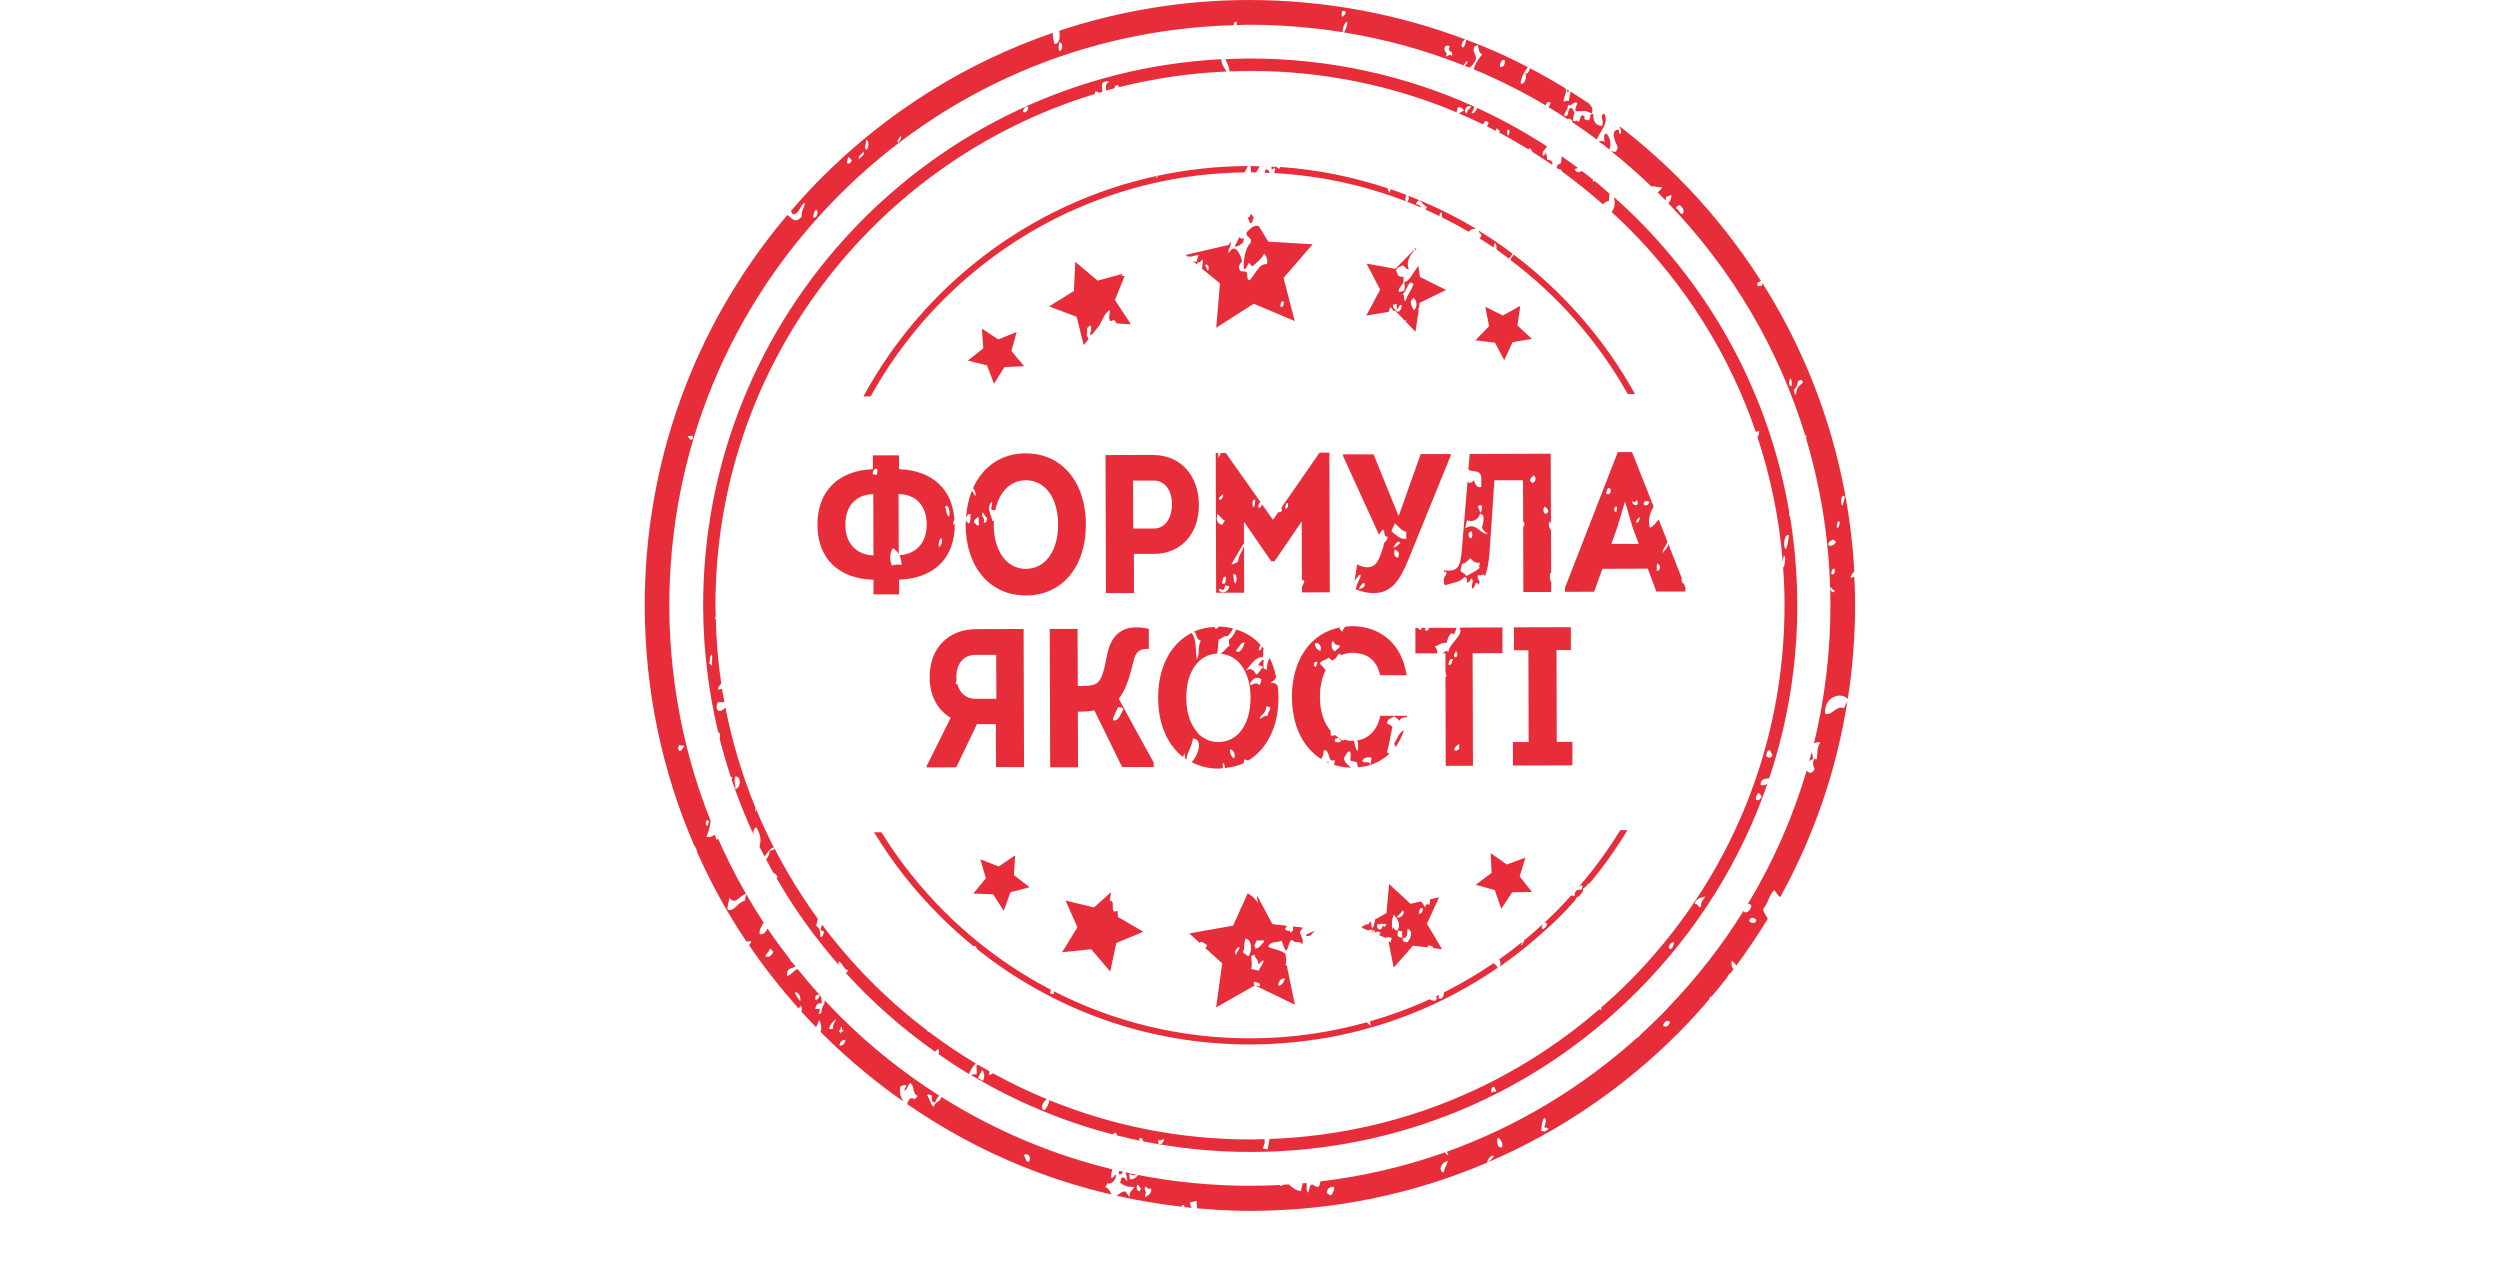 <svg width="190" height="96" viewBox="0 0 190 96" fill="none" xmlns="http://www.w3.org/2000/svg">
<rect width="190" height="96" fill="white"/>
<g clip-path="url(#clip0_2291_3059)">
<path d="M111.608 35.708C112.023 35.903 112.425 35.715 112.555 36.143C112.601 36.292 112.575 36.636 112.575 37.007C112.276 37.123 112.094 36.786 112.01 36.5C111.835 36.727 111.66 36.734 111.53 36.623L111.088 41.914C110.984 43.069 110.796 43.478 109.758 43.342V43.491C109.803 43.459 109.855 43.439 109.913 43.446C109.972 43.738 109.823 43.731 109.738 43.946V44.322C109.751 44.38 109.784 44.432 109.829 44.478C110.322 44.283 110.926 44.309 111.303 43.848C111.465 43.887 111.53 44.03 111.484 44.257C111.673 44.342 111.718 44.069 111.822 43.959C112.094 44.153 111.718 44.549 111.919 44.737C112.114 44.64 112.14 43.991 112.38 44.452C112.581 43.998 112.172 44.114 112.348 43.686C112.555 43.809 112.62 43.608 112.815 43.692C112.828 43.738 112.834 43.783 112.841 43.835C113.029 43.368 113.146 42.771 113.204 41.979L113.574 36.5H115.749L115.762 39.661C115.781 39.661 115.807 39.661 115.827 39.687C115.892 39.85 115.84 39.966 115.762 40.064L115.775 44.991H117.891V44.257C117.794 44.082 117.748 43.861 117.82 43.537C117.839 43.537 117.865 43.55 117.885 43.556L117.872 40.265C117.709 40.116 117.657 39.798 117.781 39.629C117.82 39.674 117.839 39.733 117.872 39.785L117.852 34.481L111.698 34.501L111.595 35.708H111.608ZM117.352 38.499C117.521 38.551 117.631 38.675 117.677 38.85C117.534 39.246 117.164 38.999 117.352 38.499ZM116.515 36.137C116.833 36.189 116.71 36.766 116.398 36.682C116.418 36.591 116.333 36.591 116.288 36.565C116.288 36.26 116.45 36.305 116.515 36.143V36.137ZM112.464 43.141C112.172 43.452 111.789 43.556 111.452 43.777C111.348 43.608 111.147 43.517 110.991 43.394L111.108 42.849C111.38 42.842 111.549 42.602 111.737 42.42C111.978 42.647 112.081 42.816 112.471 42.764C112.445 42.913 112.367 43.108 112.458 43.141H112.464ZM111.621 40.492C111.685 40.466 111.757 40.44 111.789 40.343C111.913 40.44 111.958 40.765 111.802 40.914C111.64 40.869 111.588 40.726 111.621 40.499V40.492ZM112.64 40.142C112.75 40.324 112.919 40.466 113.075 40.609C112.4 40.531 112.192 39.655 111.361 40.148L111.497 39.519C111.828 39.739 112.393 39.499 112.464 39.064C112.919 39.051 112.731 39.642 112.633 40.142H112.64ZM112.549 38.98C112.413 38.889 112.445 38.642 112.309 38.545C112.361 38.396 112.471 38.363 112.607 38.422C112.659 38.545 112.607 38.759 112.549 38.973V38.98ZM115.061 47.678L119.384 47.665V49.405H118.294L118.313 56.383H119.501V58.168L114.983 58.181V56.396H116.177L116.158 49.418H115.061V47.684V47.678ZM101.832 56.097C101.832 56.097 101.832 56.117 101.825 56.123C101.851 56.162 101.884 56.194 101.923 56.221C101.786 56.253 101.799 56.149 101.78 56.078C101.799 56.084 101.819 56.091 101.838 56.097H101.832ZM99.943 34.903C99.943 34.903 99.93 34.936 99.917 34.955C99.917 34.955 99.91 34.955 99.904 34.955L97.359 38.623C97.359 38.623 97.411 38.642 97.437 38.694C97.418 38.934 97.294 38.947 97.152 38.921L96.743 39.506L95.899 38.311C95.899 38.486 95.788 38.662 95.613 38.545C95.639 38.35 95.685 38.188 95.808 38.175L93.16 34.429H92.79C92.738 34.566 92.647 34.592 92.634 34.819C92.601 34.761 92.569 34.572 92.588 34.429H92.394L92.426 45.049H94.555L94.536 39.642L96.613 42.654H96.866L98.93 39.629L98.943 44.056C99.008 44.075 99.073 44.108 99.138 44.166C99.086 44.322 99.028 44.471 98.95 44.588V45.023L101.066 45.017L101.033 34.397H100.287L99.943 34.897V34.903ZM93.179 43.842C93.134 44.166 93.198 44.465 92.868 44.348C92.926 44.062 92.958 43.738 93.179 43.842ZM92.926 37.532C93.049 37.662 92.822 38.103 92.634 37.948C92.666 37.662 92.855 37.746 92.926 37.532ZM92.523 39.058C92.744 39.2 92.816 39.467 93.088 39.557C93.036 39.681 92.945 39.765 92.887 39.895C92.562 39.811 92.374 39.59 92.53 39.058H92.523ZM92.621 44.861C92.77 44.517 92.978 45.218 93.108 44.484L93.426 44.556C93.361 45.036 92.829 45.153 92.621 44.861ZM93.874 44.367C93.724 44.186 93.776 43.822 93.711 43.576C93.75 43.647 93.854 43.751 93.9 43.621C93.997 43.835 94.036 44.095 93.874 44.367ZM94.094 42.706C93.925 42.745 93.789 42.901 93.588 42.888C93.906 42.368 94.205 41.784 94.536 41.284C94.62 41.758 94.127 42.057 94.094 42.706ZM95.308 38.564C95.159 38.558 95.113 37.928 95.373 37.974C95.431 38.097 95.354 38.344 95.308 38.564ZM97.665 38.636C97.723 38.486 97.69 38.136 97.872 38.253C97.937 38.402 97.866 38.733 97.665 38.636ZM99.917 70.754L99.56 71.124C99.475 71.085 99.287 71.248 99.261 71.033C99.482 70.942 99.69 70.819 99.917 70.754ZM100.93 57.824C100.936 57.889 100.956 57.941 100.975 57.986C100.936 57.967 100.897 57.954 100.865 57.934C100.891 57.902 100.91 57.863 100.93 57.824ZM75.471 67.963L73.972 67.911L74.926 66.749L74.51 65.308L75.906 65.853L77.146 65.01L77.061 66.509L78.249 67.431L76.795 67.814L76.282 69.222L75.471 67.957V67.963ZM122.312 11.36C122.188 11.262 122.058 11.165 121.935 11.068C121.935 11.048 121.942 11.042 121.942 11.022C121.916 11.009 121.89 11.009 121.87 11.022C121.747 10.925 121.624 10.827 121.5 10.736C121.656 10.736 121.864 10.639 121.948 10.853C121.721 9.386 122.669 10.561 122.312 11.366V11.36ZM95.055 12.619C95.282 12.619 95.503 12.638 95.73 12.645C95.633 12.794 95.555 12.982 95.451 13.106C95.328 13.106 95.204 13.093 95.081 13.093C95.061 12.95 95.068 12.775 95.055 12.619ZM96.197 12.658C96.197 12.658 96.236 12.658 96.249 12.658C96.236 12.658 96.223 12.671 96.21 12.671C96.21 12.664 96.197 12.664 96.197 12.658ZM66.383 45.172H68.331V44.056C70.999 43.959 72.569 42.407 72.563 39.856C72.563 39.843 72.563 39.83 72.563 39.811C72.531 39.83 72.492 39.856 72.466 39.901C72.414 39.765 72.459 39.616 72.537 39.506C72.388 37.175 70.849 35.747 68.324 35.656V34.605H66.338V35.656C63.689 35.767 62.119 37.337 62.125 39.889C62.132 42.44 63.715 43.978 66.383 44.062V45.172ZM72.128 39.265C71.875 39.161 71.966 38.727 71.823 38.532C72.005 38.207 72.271 38.837 72.128 39.265ZM71.57 40.94C71.648 41.128 71.524 41.544 71.368 41.563C71.284 41.524 71.382 40.778 71.57 40.94ZM67.857 41.667C68.052 41.778 68.194 41.927 68.305 42.108L68.292 37.545C69.629 37.571 70.427 38.441 70.427 39.863C70.427 41.239 69.661 42.102 68.357 42.199C68.454 42.401 68.512 42.647 68.519 42.946C68.11 42.861 68.123 42.913 67.772 42.978C67.662 42.66 67.552 42.141 67.85 41.667H67.857ZM66.669 35.63C66.695 35.754 66.701 35.897 66.63 36.098L66.318 36.033C66.344 35.682 66.481 35.604 66.669 35.637V35.63ZM64.248 39.882C64.248 38.454 65.033 37.584 66.37 37.552L66.383 42.219C65.046 42.148 64.248 41.278 64.248 39.889V39.882ZM112.614 17.669C113.419 18.169 114.198 18.708 114.951 19.279C114.866 19.441 114.775 19.584 114.652 19.642C114.548 19.565 114.444 19.487 114.34 19.409C114.327 19.383 114.301 19.376 114.275 19.363C114.094 19.233 113.918 19.091 113.737 18.961C113.743 18.747 113.737 18.597 113.607 18.448C113.574 18.571 113.535 18.695 113.503 18.805C113.165 18.571 112.815 18.357 112.471 18.137C112.516 18.046 112.555 17.948 112.594 17.851C112.529 17.747 112.387 17.708 112.4 17.526C112.438 17.552 112.471 17.572 112.51 17.598C112.523 17.643 112.549 17.676 112.62 17.669H112.614ZM87.603 34.572L84.02 34.585L84.052 45.075H86.181L86.175 42.096H87.72C89.732 42.083 91.121 40.596 91.115 38.376C91.108 36.098 89.68 34.566 87.61 34.579L87.603 34.572ZM87.713 40.168H86.123L86.11 36.526H87.7C88.492 36.52 89.07 37.234 89.07 38.318C89.07 39.428 88.505 40.168 87.713 40.168ZM96.652 12.671C96.775 12.671 96.898 12.671 97.022 12.684C97.067 12.755 97.152 12.801 97.275 12.807L97.301 12.69C100.131 12.885 102.857 13.45 105.454 14.307C105.467 14.463 105.558 14.547 105.623 14.657L105.681 14.378C106.09 14.514 106.493 14.664 106.895 14.819C106.791 14.995 106.733 15.339 106.96 15.319C107.083 15.209 107.09 15.014 107.038 14.878C108.823 15.572 110.537 16.397 112.159 17.377C111.978 17.429 111.75 17.396 111.64 17.624C110.971 17.234 110.29 16.864 109.595 16.52C109.615 16.384 109.537 16.338 109.595 16.17C109.491 16.092 109.407 16.261 109.388 16.423C109.044 16.254 108.693 16.085 108.336 15.93C108.368 15.839 108.433 15.839 108.446 15.709C108.141 15.702 107.856 14.787 107.609 15.527C107.836 15.514 107.901 15.637 107.992 15.754C107.992 15.754 107.992 15.761 107.992 15.767C104.532 14.274 100.761 13.365 96.808 13.151C96.898 13.021 96.957 12.872 96.873 12.716C96.827 12.82 96.756 12.885 96.645 12.859C96.613 12.781 96.626 12.729 96.645 12.677L96.652 12.671ZM87.895 13.378C87.902 13.463 87.902 13.547 87.915 13.625C87.928 13.541 87.954 13.45 87.973 13.359C90.193 12.885 92.491 12.625 94.841 12.619C94.75 12.768 94.672 12.944 94.588 13.099C89.843 13.158 85.344 14.229 81.281 16.098C81.255 16.098 81.235 16.079 81.203 16.079C81.196 16.105 81.203 16.118 81.19 16.137C74.822 19.091 69.551 24.011 66.169 30.126H65.624C70.187 21.713 78.269 15.469 87.882 13.378H87.895ZM115.541 23.252L115.327 24.738L116.431 25.757L114.951 26.01L114.321 27.373L113.62 26.043L112.127 25.867L113.172 24.79L112.88 23.317L114.224 23.979L115.535 23.245L115.541 23.252ZM79.729 23.291L81.618 22.116L81.722 19.896L83.423 21.33L85.292 20.817C85.292 20.85 85.292 20.876 85.227 20.941C85.305 20.96 85.39 20.973 85.468 20.986L84.734 22.797L85.954 24.654L84.857 24.576C84.773 24.362 84.624 24.238 84.416 24.427C84.182 24.264 84.377 23.745 84.358 23.557C84.001 23.725 83.806 24.238 83.579 24.693L83.02 25.394C82.975 25.413 82.936 25.446 82.884 25.459C82.858 25.426 82.845 25.381 82.838 25.335C82.845 25.335 82.845 25.335 82.858 25.335C82.916 25.121 82.962 24.9 82.91 24.77C82.748 24.673 82.741 24.933 82.618 24.907C82.598 25.03 82.605 25.114 82.637 25.18C82.527 25.511 82.657 25.608 82.735 25.764L82.358 26.231L81.826 24.076L79.749 23.291H79.729ZM94.821 16.631C94.86 16.449 95.022 16.553 95.029 16.293C95.081 16.293 95.113 16.312 95.152 16.325L95.282 16.54C95.211 16.676 95.178 16.89 95.087 16.975C94.899 16.949 94.997 16.669 94.821 16.631ZM94.555 18.188C94.497 18.26 94.445 18.338 94.516 18.37C94.347 18.571 93.971 18.831 93.848 18.701C93.958 18.474 94.088 18.266 94.192 18.02C94.322 18.221 94.393 18.02 94.555 18.195V18.188ZM98.19 53.001C98.197 55.169 99.041 56.824 100.41 57.688C100.514 57.538 100.592 57.33 100.618 57.006C101.17 57.006 100.839 58.051 101.462 57.752L101.384 58.129C101.793 58.252 102.221 58.337 102.682 58.343C102.442 58.148 102.208 57.96 102.124 57.623C102.247 57.467 102.338 57.207 102.487 57.103C102.786 57.123 102.585 57.584 102.643 57.817L103.124 57.921C103.15 58.051 103.176 58.194 103.214 58.317C103.52 58.291 103.825 58.239 104.117 58.148C104.078 57.713 103.786 58.109 103.52 57.837C103.662 57.564 103.916 57.525 104.201 57.558C104.26 57.681 104.182 57.928 104.136 58.142C104.668 57.973 105.168 57.681 105.597 57.279C105.545 57.266 105.499 57.233 105.408 57.168C105.616 56.461 105.636 56.084 105.817 55.273C105.753 55.117 105.571 55.065 105.415 54.994C105.46 54.513 105.772 54.65 105.941 54.435C106.084 54.546 106.278 54.611 106.33 54.805C106.441 54.546 106.674 54.526 106.921 54.487C106.921 54.455 106.934 54.435 106.94 54.403H104.902C104.668 55.526 104 56.136 103.15 56.272C103.221 56.513 103.247 56.779 103.182 57.077C103.026 56.993 102.994 56.623 102.903 56.292C102.857 56.292 102.812 56.305 102.76 56.305C102.539 56.305 102.332 56.266 102.13 56.208C102.13 56.233 102.13 56.246 102.117 56.279C102.033 56.279 101.968 56.259 101.923 56.233C101.864 56.493 101.644 56.415 101.455 56.376C101.488 56.292 101.475 56.227 101.429 56.201C101.475 56.052 101.663 56.201 101.708 56.039C101.618 55.987 101.54 55.928 101.455 55.863C101.371 55.922 101.267 55.941 101.124 55.876C101.163 55.74 101.098 55.695 101.137 55.558C100.624 54.974 100.319 54.085 100.313 52.988C100.313 52.176 100.469 51.488 100.748 50.937C100.624 50.742 100.449 50.599 100.3 50.437C100.449 50.125 100.774 50.21 100.956 49.982C101.098 50.028 101.157 50.145 101.274 50.21C101.358 50.132 101.449 50.067 101.54 50.002C101.65 49.781 101.767 49.56 101.942 49.775C101.942 49.775 101.942 49.781 101.936 49.788C102.182 49.684 102.448 49.619 102.741 49.612C103.883 49.612 104.617 50.132 104.889 51.313H106.901C106.518 48.71 104.668 47.581 102.734 47.587C102.559 47.587 102.39 47.62 102.221 47.639C102.143 47.756 102.053 47.879 102.014 48.016C101.923 47.951 101.877 47.847 101.793 47.775C101.825 47.723 101.871 47.691 101.916 47.672C99.644 48.068 98.177 50.099 98.184 53.001H98.19ZM101.3 48.697C101.514 49.067 101.514 48.963 101.845 49.074C101.754 49.307 101.579 49.359 101.442 49.496C101.222 49.405 101.092 48.963 101.3 48.697ZM100.358 49.463C100.099 49.379 99.936 49.223 99.936 48.898C100.144 48.782 100.501 49.028 100.358 49.463ZM99.865 50.43C99.91 50.288 100.008 50.268 100.138 50.32C100.014 50.56 100.105 50.528 99.988 50.716C99.949 50.664 99.91 50.605 99.826 50.599C99.878 50.528 99.93 50.469 99.865 50.43ZM96.49 13.145C96.366 13.145 96.243 13.138 96.113 13.132C96.139 13.015 96.159 12.879 96.236 12.872C96.405 12.879 96.457 13.008 96.49 13.145ZM74.244 55.033H75.685L75.698 58.298H77.827L77.795 47.801L74.212 47.814C72.141 47.814 70.648 49.191 70.654 51.469C70.654 52.91 71.278 53.974 72.251 54.552L70.421 58.233V58.324L72.673 58.317L74.251 55.026L74.244 55.033ZM72.686 51.423C72.686 50.346 73.329 49.768 74.121 49.768H75.711L75.724 53.111H74.134C73.491 53.111 72.952 52.735 72.764 52.008C72.725 52.008 72.686 52.008 72.628 51.982C72.647 51.865 72.673 51.755 72.699 51.664C72.693 51.586 72.68 51.508 72.68 51.423H72.686ZM82.527 39.843C82.514 36.604 80.677 34.449 77.951 34.455C76.088 34.455 74.673 35.474 73.939 37.123C74.069 37.156 74.173 37.5 74.147 37.701C74.01 37.604 73.984 37.409 73.861 37.305C73.615 37.915 73.465 38.61 73.42 39.376C73.491 39.181 73.582 39.025 73.77 39.077C73.764 39.278 73.77 39.467 73.686 39.739C73.517 39.901 73.569 39.629 73.407 39.596C73.407 39.687 73.387 39.772 73.387 39.869C73.4 43.108 75.237 45.263 77.983 45.257C80.716 45.25 82.54 43.082 82.527 39.843ZM74.01 39.726C74.023 39.402 74.218 39.473 74.296 39.272C74.465 39.343 74.329 39.687 74.426 39.817C74.277 40.148 74.186 39.752 74.01 39.726ZM74.757 39.713C74.906 39.304 74.53 39.343 74.673 38.941C74.828 39.038 74.828 39.285 75.023 39.35C74.984 39.584 74.939 39.798 74.757 39.713ZM77.977 43.238C76.51 43.238 75.529 41.894 75.523 39.869C75.523 39.772 75.536 39.681 75.542 39.584C75.497 39.584 75.451 39.584 75.413 39.603C75.367 39.116 74.926 38.655 75.354 38.142C75.49 38.357 75.276 38.519 75.354 38.733L75.64 38.798C75.925 37.396 76.776 36.507 77.964 36.5C79.437 36.5 80.411 37.844 80.417 39.85C80.417 41.875 79.45 43.225 77.983 43.231L77.977 43.238ZM73.556 27.406L74.731 26.471L74.621 24.972L75.874 25.796L77.263 25.231L76.867 26.679L77.834 27.828L76.334 27.899L75.542 29.172L75.017 27.77L73.563 27.406H73.556ZM81.904 54.085C82.261 54.085 82.865 54.085 83.163 53.974L85.279 58.291H87.681V57.954C86.779 56.337 85.902 54.721 85.026 53.098C85.552 52.449 85.844 51.508 86.13 50.307C86.292 49.508 86.668 49.255 87.311 49.327V47.795C85.266 47.321 84.455 48.34 84.163 49.651C83.929 50.839 83.78 51.651 83.332 51.936C83.001 52.163 82.371 52.131 81.91 52.138L81.897 47.801H79.781L79.814 58.311H81.93L81.917 54.091L81.904 54.085ZM84.987 53.728C85.143 53.76 85.331 53.767 85.383 53.897C85.162 54.267 85.026 54.851 84.578 54.74C84.663 54.286 84.844 54.052 84.981 53.728H84.987ZM86.895 70.813L84.844 71.663L84.377 73.838L82.936 72.143L80.722 72.371L81.884 70.475L80.982 68.443L83.144 68.963L84.429 67.814C84.429 67.983 84.396 68.19 84.332 68.424C84.753 68.547 84.461 68.878 84.624 69.242C84.753 69.294 84.844 69.261 84.935 69.222L84.974 69.696L86.895 70.813ZM107.998 47.711H108.336C108.297 47.801 108.291 47.886 108.394 47.964C108.427 47.899 108.466 47.873 108.544 47.905C108.557 47.84 108.576 47.775 108.589 47.711H110.699C110.634 47.886 110.582 48.1 110.491 48.223C110.283 47.912 110.024 48.457 109.946 48.866C109.563 48.788 109.323 49.067 109.018 49.139C109.173 49.223 109.251 49.431 109.225 49.658H107.57V47.711H107.726C107.804 47.788 107.895 47.853 108.024 47.879C108.024 47.814 108.024 47.756 108.005 47.711H107.998ZM106.7 55.5C106.538 56 106.317 56.422 106.051 56.785C106.032 56.694 106.006 56.603 105.96 56.538C106.135 56.169 106.382 55.61 106.7 55.5ZM90.667 56.123C91.491 56.169 91.03 57.506 90.557 57.921C91.167 58.233 91.855 58.421 92.621 58.414C92.731 58.414 92.829 58.389 92.939 58.382C92.926 58.233 92.926 58.09 92.939 57.973C93.062 58.038 93.082 58.207 93.101 58.369C93.608 58.317 94.081 58.207 94.51 58.012C94.523 57.921 94.536 57.824 94.562 57.72L94.815 57.772C94.815 57.772 94.815 57.804 94.821 57.824C95.685 57.318 96.347 56.513 96.743 55.461C96.756 55.39 96.782 55.338 96.814 55.286C97.041 54.611 97.165 53.845 97.165 53.007C97.165 52.67 97.132 52.358 97.093 52.047C97.08 52.06 97.061 52.079 97.048 52.092C96.898 51.852 96.84 51.943 96.555 51.891C96.71 51.755 96.898 51.722 96.983 51.443C96.866 50.917 96.71 50.43 96.49 50.002C96.399 50.255 96.275 50.372 96.295 50.891L96.042 50.833C96.035 50.612 95.983 50.45 96.048 50.171C95.847 50.099 95.802 50.404 95.646 50.463C95.626 50.677 95.983 50.541 95.99 50.722C95.788 50.846 95.691 51.196 95.47 51.274C95.282 50.898 95.029 50.696 94.659 51.002C95.042 50.521 95.496 49.853 95.957 49.956C96.061 49.658 95.957 49.554 96.029 49.288C95.983 49.229 95.951 49.164 95.905 49.113C95.912 49.262 95.795 49.476 95.659 49.424C95.685 49.229 95.737 49.106 95.808 49.015C95.308 48.457 94.685 48.068 93.965 47.847C93.809 48.132 93.666 48.457 93.432 48.574C93.374 48.794 93.387 48.957 93.465 49.048C93.218 49.21 93.03 49.515 92.777 49.684C94.14 49.794 95.035 51.092 95.042 53.014C95.049 55.039 94.075 56.389 92.608 56.396C92.05 56.396 91.563 56.201 91.173 55.85C91.102 55.825 91.05 55.773 91.037 55.701C90.485 55.111 90.154 54.189 90.154 53.027C90.154 51.053 91.089 49.723 92.51 49.671C92.569 49.379 92.562 49.028 92.621 48.587C92.861 48.561 92.997 48.288 93.276 48.347C93.426 48.275 93.575 48.003 93.711 47.762C93.367 47.678 93.004 47.626 92.621 47.62C92.543 47.717 92.472 47.827 92.329 47.762C92.316 47.717 92.329 47.684 92.329 47.646C91.751 47.678 91.212 47.788 90.738 48.003C90.959 48.087 90.914 48.678 91.264 48.671C90.985 49.301 91.225 49.612 90.953 50.125C90.849 49.502 90.959 48.606 90.563 48.1C88.986 48.905 88.012 50.677 88.019 53.033C88.019 55.033 88.726 56.61 89.907 57.532C89.933 57.441 89.959 57.35 90.024 57.227C90.057 57.337 90.07 57.493 90.044 57.629C90.083 57.661 90.135 57.681 90.18 57.707C90.161 57.266 90.615 56.701 90.654 56.13L90.667 56.123ZM93.919 49.431C94.159 49.255 94.282 48.807 94.588 48.814C94.497 49.275 94.166 49.768 93.919 49.431ZM96.223 53.708C96.438 53.689 96.366 53.676 96.548 53.78C96.516 54.072 96.36 54.078 96.347 54.396C96.165 54.37 95.996 54.481 95.756 54.65C95.685 54.338 96.236 54.319 96.223 53.708ZM94.977 52.014C95.139 51.566 95.568 51.352 95.866 51.638C95.84 51.852 95.782 51.988 95.704 52.079C95.431 51.722 95.133 52.17 94.984 52.014H94.977ZM93.763 57.636C93.575 57.499 93.471 57.285 93.471 56.98C93.653 56.863 94.003 57.369 93.763 57.636ZM110.076 49.547C109.913 49.418 109.79 49.508 109.667 49.651H109.855V51.041C109.874 51.151 109.868 51.281 109.959 51.326C109.92 51.404 109.887 51.43 109.855 51.436L109.874 58.2H111.945L111.919 49.645H112.607C112.607 49.645 112.607 49.625 112.607 49.612C112.659 49.632 112.698 49.638 112.737 49.638H114.185V47.684L110.92 47.697C111.283 48.275 110.173 48.84 110.076 49.547ZM110.634 49.483C110.796 49.554 110.835 50.028 110.537 49.937C110.452 49.742 110.575 49.703 110.634 49.483ZM110.076 50.502C110.134 50.236 110.212 49.995 110.433 50.106C110.335 50.281 110.316 50.645 110.076 50.502ZM110.511 56.941C110.614 56.733 110.751 56.603 110.926 56.558C110.887 56.688 110.861 56.805 110.933 56.844C110.842 57.025 110.595 57.142 110.511 56.941ZM108.44 70.216L109.368 68.197L108.68 68.353C108.68 68.476 108.68 68.606 108.641 68.768C108.472 68.71 108.323 68.671 108.323 68.989C108.232 68.813 108.122 68.651 107.998 68.508L107.2 68.69L105.571 67.184L105.37 69.398L104.506 69.878C104.467 70.151 104.441 70.365 104.285 70.585C104.247 70.417 104.208 70.242 104.188 70.053L104.052 70.131L104.026 70.248C103.954 70.28 103.909 70.267 103.87 70.228L103.429 70.475C103.468 70.475 103.513 70.456 103.565 70.43C103.546 70.456 103.52 70.482 103.5 70.508L103.993 70.722C103.993 70.722 103.993 70.722 103.993 70.715C104.084 70.657 104.188 70.631 104.331 70.689C104.311 70.748 104.305 70.8 104.292 70.852L104.35 70.878C104.35 70.826 104.363 70.767 104.389 70.696C104.5 70.683 104.487 70.78 104.474 70.884C104.649 70.8 104.753 70.735 104.915 70.891C104.889 70.969 104.844 71.02 104.805 71.066L105.324 71.287C105.428 71.183 105.603 71.235 105.765 71.28L105.688 71.644C105.629 71.559 105.577 71.553 105.525 71.559L105.921 73.539L107.388 71.871L108.505 72.001C108.518 71.955 108.518 71.916 108.531 71.871C108.758 71.812 108.68 71.897 108.92 71.955C108.914 71.988 108.907 72.02 108.901 72.052L109.595 72.137L108.459 70.228L108.44 70.216ZM105.246 70.456C105.142 70.449 105.116 70.28 105.064 70.417C105.064 70.41 105.064 70.41 105.064 70.41C105.032 70.508 104.993 70.579 104.948 70.637C104.72 70.631 104.591 70.534 104.707 70.209C104.889 70.319 104.961 70.157 105.11 70.196C105.11 70.216 105.103 70.235 105.097 70.254C105.181 70.222 105.305 70.222 105.357 70.216C105.344 70.345 105.272 70.345 105.246 70.456ZM106.603 69.183C106.901 69.43 106.278 69.949 106.161 69.657C106.33 69.553 106.473 69.372 106.603 69.183ZM105.804 70.715C105.791 70.3 105.74 69.917 105.934 69.508C106.142 69.768 106.518 70.209 106.213 70.709C105.915 70.813 105.908 70.151 105.804 70.709V70.715ZM106.557 71.254C106.272 71.254 106.116 71.131 106.272 70.722L106.59 70.793C106.48 71.033 106.635 71.046 106.557 71.261V71.254ZM106.953 71.618C106.759 71.579 106.518 71.585 106.629 71.267C106.973 71.377 106.94 70.904 106.973 70.585C107.401 70.728 107.258 71.299 106.953 71.618ZM107.823 69.437C107.862 69.17 107.921 68.937 108.109 69.021C108.2 69.235 108.011 69.482 107.823 69.437ZM90.258 19.519C90.258 19.519 90.271 19.487 90.284 19.48C90.621 19.578 90.797 19.344 91.115 19.409C91.03 19.487 90.992 19.681 90.953 19.883C90.842 19.922 90.738 19.857 90.647 19.831L90.985 20.11C91.004 20.045 91.017 19.98 91.011 19.889C91.108 20.084 91.284 19.798 91.42 19.72C91.433 19.811 91.388 20.103 91.355 20.421L92.718 21.538L92.433 24.907L95.282 23.083L98.398 24.394L97.548 21.122L99.761 18.565L96.386 18.364L95.678 17.195C95.412 17.052 95.055 17.306 94.743 17.656C94.653 18.104 95.211 17.955 95.035 18.48C94.672 18.753 94.451 19.844 94.542 20.46C94.737 20.441 94.802 20.142 94.919 19.974C95.035 20.032 95.035 20.194 95.204 20.227C95.503 19.935 95.847 19.733 96.074 19.273C96.23 19.467 96.373 19.675 96.295 20.077C95.646 20.006 95.406 20.895 94.964 21.304C94.711 21.265 94.834 20.889 94.756 20.694C94.445 20.512 94.335 20.798 94.153 20.376C94.172 20.045 94.308 20.006 94.399 19.857C94.302 19.402 93.835 18.325 93.387 19.259C93.302 18.948 93.478 18.915 93.543 18.532C93.543 18.468 93.517 18.416 93.497 18.364L93.4 18.61L90.109 19.376L90.258 19.5V19.519ZM97.541 22.895C97.612 23.05 97.528 23.427 97.32 23.317C97.32 23.089 97.314 22.875 97.541 22.895ZM91.803 20.571C91.68 20.486 91.706 20.259 91.576 20.181C91.745 19.967 91.972 20.259 91.803 20.571ZM104.883 22.025L103.838 23.985L105.538 23.7C105.584 23.615 105.616 23.524 105.629 23.381C105.85 23.349 105.798 23.563 105.915 23.628L106.032 23.609L106.772 24.375C106.824 24.362 106.869 24.342 106.914 24.31C106.888 24.349 106.863 24.394 106.83 24.439L107.577 25.212L107.817 23.602C107.797 23.557 107.778 23.518 107.765 23.446C107.791 23.446 107.81 23.44 107.836 23.44L107.901 23.011L109.9 22.038L107.914 21.044L107.797 20.207C107.414 20.668 107.109 21.441 106.72 21.421C106.733 21.629 106.785 21.804 106.72 22.083C106.583 22.135 106.447 22.187 106.291 22.18C106.324 21.713 106.583 21.778 106.661 21.408C106.707 21.246 106.629 21.2 106.674 21.032C106.239 21.064 106.22 20.921 106.11 20.532C106.2 20.24 106.447 20.311 106.59 20.162C106.804 20.214 106.785 20.473 107.07 20.454C106.811 19.857 107.233 19.357 107.531 18.941C107.583 18.974 107.609 19.019 107.641 19.065L107.609 18.844L106.051 20.428L103.864 20.038L104.889 22.012L104.883 22.025ZM107.466 23.589C107.362 23.375 107.194 23.213 107.226 22.875C107.297 22.817 107.356 22.726 107.408 22.622C107.674 22.784 107.765 23.31 107.466 23.589ZM107.427 21.59C107.252 22.103 106.979 22.362 106.817 22.882C106.596 22.843 106.817 22.395 106.59 22.356C106.895 22.226 107.051 21.116 107.427 21.59ZM106.161 23.115C106.116 23.277 106.194 23.323 106.142 23.492C106.33 23.511 106.317 23.07 106.544 23.193C106.499 23.537 106.376 23.719 106.174 23.686C106.077 23.505 105.824 23.472 105.882 23.148C105.999 23.18 106.045 23.07 106.161 23.109V23.115ZM95.367 74.883L98.411 76.356L97.794 73.37C97.794 73.37 97.736 73.351 97.703 73.344C97.729 73.266 97.736 73.201 97.749 73.137L97.729 73.046L97.755 73.013C97.755 72.825 97.71 72.676 97.697 72.5C97.275 72.163 96.898 72.195 96.379 71.962C96.574 71.475 97.067 71.663 97.418 71.501C97.509 71.76 97.567 72.072 97.749 72.254C97.963 72.105 97.885 71.488 98.242 71.429C98.411 71.767 98.684 71.429 98.969 71.754H98.976C99.079 71.312 98.859 71.163 98.794 70.865C98.852 70.676 98.963 70.605 99.021 70.495L98.255 70.41C98.255 70.41 98.268 70.43 98.275 70.449C98.275 70.449 98.275 70.462 98.275 70.469C98.288 70.547 98.288 70.631 98.262 70.754C98.242 70.754 98.223 70.748 98.21 70.748C98.177 70.8 98.151 70.845 98.119 70.891C98.054 70.871 98.034 70.813 98.028 70.741C97.892 70.741 97.775 70.761 97.658 70.624C97.71 70.527 97.762 70.443 97.807 70.358L96.704 70.235L95.548 68.08C95.522 68.294 95.542 68.437 95.646 68.664C95.418 68.372 95.191 68.073 94.821 67.898L93.718 70.345L90.388 70.942L91.219 71.695C91.219 71.695 91.219 71.644 91.206 71.631C91.329 71.475 91.595 71.754 91.725 71.819C91.706 71.949 91.66 72.007 91.608 72.052L92.887 73.215L92.426 76.564L95.367 74.889V74.883ZM97.671 74.357C97.567 74.656 97.301 75.071 97.132 74.837C97.223 74.487 97.405 74.331 97.671 74.357ZM95.73 74.967C95.535 74.896 95.191 74.967 95.308 74.623C95.503 74.688 95.847 74.623 95.73 74.967ZM95.548 71.449C95.775 71.579 95.977 71.326 96.087 71.559C95.853 71.767 95.698 72.13 95.347 72.085C95.438 71.994 95.438 71.929 95.315 71.903C95.38 71.722 95.47 71.579 95.542 71.442L95.548 71.449ZM95.113 72.63C95.211 72.65 95.276 72.604 95.328 72.507C95.36 72.896 95.685 72.896 95.607 73.247C95.795 73.273 95.847 72.981 96.035 72.994C95.97 73.37 95.775 73.468 95.678 73.773L95.081 73.643C95.224 73.182 95.055 73.007 95.113 72.63ZM94.555 72.137C94.542 71.845 94.601 71.514 94.64 71.338C95.049 71.332 95.243 71.988 94.919 72.676C94.782 72.663 94.692 72.585 94.64 72.475C94.516 72.552 94.38 72.273 94.562 72.137H94.555ZM94.205 71.955C94.179 72.293 93.997 72.267 93.939 72.559C93.724 72.436 94.023 71.936 94.205 71.955ZM102.072 34.657L104.811 40.654C104.883 40.479 104.987 40.324 105.11 40.246C105.292 40.382 105.123 40.817 105.467 40.797C105.428 41.154 105.227 41.135 105.142 41.382L105.168 41.44L104.948 42.089C104.707 42.797 104.441 43.108 103.916 43.115C103.688 43.115 103.435 43.043 103.137 42.894L102.955 44.095C103.117 44.011 103.195 43.712 103.37 43.666C103.539 43.803 103.072 44.303 103.052 44.796C103.565 44.991 104.006 45.081 104.402 45.075C105.785 45.075 106.421 44.049 107.064 42.459L110.251 34.631V34.507H107.973L106.324 39.155H106.265L104.389 34.527H102.078V34.657H102.072ZM103.26 44.783C103.26 44.783 103.5 44.251 103.701 44.303C103.831 44.66 103.455 44.724 103.26 44.783ZM106.259 42.381C105.954 42.375 105.934 42.089 105.986 41.758C106.174 41.875 106.434 41.933 106.259 42.381ZM105.882 41.635C106.019 41.434 106.239 40.94 106.428 41.278C106.233 41.388 106.181 41.537 105.882 41.635ZM106.019 39.772C106.285 40.005 106.48 40.31 106.882 40.427C106.882 40.603 106.83 40.817 106.914 40.914C106.531 41.102 106.077 40.642 105.753 40.382C105.863 39.986 105.947 40.031 106.012 39.778L106.019 39.772ZM116.424 67.788L114.925 67.814L114.094 69.067L113.607 67.645L112.159 67.243L113.36 66.34L113.295 64.841L114.522 65.704L115.931 65.178L115.496 66.613L116.431 67.788H116.424ZM122.48 16.111C122.87 16.468 123.259 16.825 123.636 17.202C128.134 21.674 131.451 27.01 133.444 32.833C133.515 32.787 133.6 32.768 133.704 32.787C133.684 32.995 133.639 33.131 133.567 33.216C134.58 36.273 135.229 39.46 135.489 42.725C135.502 42.563 135.541 42.375 135.573 42.193C135.755 42.342 135.664 42.732 135.567 43.141C135.541 43.108 135.521 43.056 135.508 43.011C135.58 43.959 135.625 44.913 135.625 45.867C135.658 56.701 131.464 66.905 123.805 74.61C123.123 75.298 122.409 75.947 121.688 76.577C121.701 76.629 121.714 76.674 121.688 76.759L121.526 76.72C120.552 77.564 119.553 78.349 118.514 79.089V79.109C118.514 79.109 118.488 79.115 118.475 79.115C112.049 83.691 104.461 86.281 96.477 86.56C96.477 86.775 96.379 87.099 96.334 87.359L95.944 87.274C96.022 87.216 96.204 86.723 96.081 86.645C96.1 86.606 96.126 86.599 96.152 86.573C95.814 86.58 95.483 86.599 95.146 86.599H95.016C89.622 86.599 84.468 85.535 79.749 83.613C79.729 83.918 79.502 84.269 79.359 84.386C78.996 84.211 79.275 83.737 79.554 83.535C78.152 82.951 76.782 82.296 75.465 81.569C75.406 81.647 75.289 81.601 75.25 81.718C75.146 81.686 75.153 81.536 75.205 81.419C74.939 81.27 74.673 81.121 74.413 80.965C74.361 80.965 74.309 80.945 74.244 80.906C74.153 81.225 74.296 81.341 74.205 81.672C74.01 81.582 73.907 81.692 73.803 81.705C77.133 83.691 80.755 85.23 84.598 86.223C84.598 86.203 84.591 86.197 84.598 86.177C84.766 86.048 84.799 86.054 84.896 86.242C84.896 86.262 84.883 86.275 84.87 86.288C85.052 86.333 85.234 86.372 85.422 86.418C85.422 86.398 85.422 86.385 85.435 86.359C85.448 86.379 85.454 86.405 85.468 86.431C85.844 86.521 86.214 86.612 86.597 86.69C86.59 86.645 86.584 86.586 86.597 86.521C86.74 86.418 86.85 86.547 86.883 86.742C89.518 87.268 92.244 87.547 95.035 87.547C95.081 87.547 95.126 87.547 95.172 87.547C106.252 87.515 116.671 83.153 124.506 75.266C128.991 70.748 132.315 65.392 134.327 59.557C134.145 59.7 133.911 59.719 133.795 59.622C133.866 59.109 134.191 59.206 134.457 59.154C135.872 54.922 136.612 50.443 136.592 45.854C136.586 43.647 136.398 41.466 136.054 39.324C135.976 39.226 135.963 39.084 135.982 38.928C134.541 30.476 130.523 22.693 124.311 16.52C123.772 15.988 123.227 15.475 122.662 14.975C122.753 15.365 122.747 15.8 122.493 16.098L122.48 16.111ZM74.705 82.127C74.51 82.127 74.523 81.932 74.309 81.952C74.413 81.744 74.53 81.569 74.627 81.341C74.854 81.413 74.841 81.939 74.712 82.127H74.705ZM88.031 86.924C88.07 86.781 87.999 86.736 88.044 86.586C88.148 86.814 88.298 86.541 88.479 86.586C88.395 86.846 88.285 87.034 88.031 86.917V86.924ZM113.419 83.055C113.256 83.023 113.341 82.685 113.458 82.594C113.646 82.607 113.639 82.808 113.717 82.932C113.665 83.088 113.535 82.808 113.419 83.049V83.055ZM126.849 72.091C126.758 71.825 127.031 71.592 127.232 71.598C127.167 71.91 127.096 72.208 126.849 72.091ZM129.283 68.911C129.088 69.086 129.095 68.664 128.796 68.703C128.926 68.21 129.296 68.255 129.595 68.119C129.439 68.469 129.257 68.424 129.283 68.911ZM133.905 60.518C133.801 60.725 133.678 60.875 133.444 60.797C133.425 60.511 133.496 60.485 133.626 60.264C133.788 60.29 133.795 60.453 133.905 60.524V60.518ZM134.229 57.454C134.255 57.246 134.314 57.11 134.392 57.019C134.651 56.993 134.574 57.285 134.716 57.376C134.593 57.648 134.392 57.623 134.229 57.454ZM135.956 40.661C135.904 41.096 135.898 41.368 135.722 41.752C135.489 41.602 135.58 40.544 135.956 40.661ZM73.634 81.621C72.855 81.153 72.089 80.647 71.343 80.128C71.368 80.017 71.349 79.894 71.368 79.758C71.239 79.738 71.141 79.803 71.076 79.939C68.61 78.2 66.331 76.2 64.306 73.974C64.358 73.889 64.416 73.805 64.468 73.721C64.15 73.74 64.066 73.221 63.741 73.052C63.722 73.137 63.728 73.234 63.741 73.331C61.963 71.299 60.379 69.099 59.022 66.749C59.042 66.71 59.068 66.671 59.081 66.613C58.99 66.516 58.964 66.366 58.789 66.353C58.594 66.009 58.406 65.665 58.224 65.315C58.367 65.139 58.477 64.951 58.49 64.678C58.6 64.581 58.789 64.678 58.86 64.477C59.821 66.347 60.924 68.132 62.151 69.826L62.034 70.365C62.274 70.521 62.378 70.78 62.333 71.189C62.521 71.274 62.579 71.04 62.625 70.78C62.534 70.741 62.378 70.761 62.391 70.637C62.411 70.495 62.437 70.371 62.469 70.267C64.754 73.325 67.461 76.045 70.505 78.349C70.492 78.368 70.479 78.388 70.46 78.401L70.616 78.433C71.751 79.29 72.939 80.089 74.166 80.829C73.959 81.017 73.777 81.257 73.647 81.621H73.634ZM121.234 8.231C121.234 8.231 121.228 8.211 121.215 8.211C121.221 8.211 121.228 8.224 121.241 8.231C121.241 8.231 121.241 8.231 121.234 8.231ZM60.359 16.273C60.736 16.235 60.84 15.559 61.151 15.397C61.19 15.78 60.892 15.91 60.918 16.488C60.398 17.014 60.217 16.605 59.866 16.358L59.879 16.299C59.788 16.403 59.697 16.507 59.613 16.611C59.6 16.631 59.581 16.65 59.561 16.669C52.693 24.946 48.967 35.26 49 46.146C49.019 52.475 50.318 58.603 52.752 64.244C52.882 64.406 52.972 64.601 52.998 64.802C54.05 67.152 55.29 69.417 56.737 71.566C56.848 71.527 56.984 71.553 57.094 71.514C57.075 71.657 57.004 71.76 56.926 71.832C58.068 73.513 59.334 75.116 60.703 76.655C60.742 76.583 60.788 76.512 60.82 76.441C60.944 76.473 60.97 76.726 60.905 76.888C61.268 77.284 61.645 77.674 62.021 78.063C62.099 77.901 62.177 77.739 62.242 77.544C62.404 77.68 62.463 78.089 62.372 78.427C62.443 78.498 62.502 78.57 62.573 78.635C64.468 80.517 66.513 82.211 68.655 83.711C68.474 83.425 68.331 83.107 68.428 82.575C68.571 82.529 68.675 82.406 68.882 82.497C68.863 82.698 68.74 82.653 68.733 82.893C68.947 82.834 68.999 82.439 69.174 82.302C69.519 82.477 69.33 83.126 69.713 83.263C69.713 83.496 69.558 83.406 69.525 83.561C69.369 83.458 69.356 83.451 69.168 83.49C69.058 83.561 69.012 83.763 68.941 83.906C71.674 85.794 74.575 87.372 77.626 88.612C77.646 88.612 77.659 88.612 77.678 88.618C77.678 88.618 77.678 88.625 77.678 88.631C79.872 89.527 82.144 90.241 84.461 90.78C84.383 90.533 84.267 90.319 84.013 90.228C84.039 90.085 84.124 90.079 84.143 89.923C84.383 90.007 84.734 89.864 84.838 89.306C84.643 89.235 84.663 89.644 84.429 89.469C84.435 89.313 84.474 89.092 84.533 88.865C79.924 87.748 75.542 85.885 71.524 83.354C71.563 83.737 71.044 83.678 70.973 84.126C70.7 83.931 70.661 83.522 70.473 83.256C70.518 83.075 70.732 83.276 70.843 83.256C70.758 83.503 70.862 83.587 70.862 83.776C70.966 83.685 70.966 83.756 71.037 83.815C71.174 83.652 71.213 83.295 71.421 83.295C68.74 81.588 66.215 79.595 63.904 77.297C63.482 76.876 63.073 76.447 62.67 76.012C62.696 76.181 62.644 76.35 62.534 76.48C62.372 76.778 62.534 77.064 62.209 77.051C62.326 76.862 62.294 76.785 62.281 76.648C62.184 76.687 62.08 76.694 61.956 76.681C62.015 76.343 62.177 76.2 62.417 76.272C62.514 75.986 62.391 75.895 62.378 75.707C61.768 75.038 61.184 74.344 60.619 73.649C60.307 73.734 60.132 74.136 59.808 74.175C59.801 73.461 60.184 73.669 60.45 73.442C60.359 73.325 60.269 73.208 60.178 73.098C60.178 73.104 60.178 73.117 60.171 73.124C60.119 73.078 60.08 73.013 60.048 72.929C59.451 72.156 58.873 71.371 58.328 70.566C58.224 70.839 57.984 71.066 57.737 70.995C57.679 70.702 57.873 70.371 58.042 70.125C57.575 69.417 57.133 68.69 56.711 67.957L56.594 68.476C56.088 68.515 55.887 69.274 55.309 69.151C55.231 68.956 55.394 68.541 55.446 68.229C55.867 68.865 56.244 68.008 56.698 67.937C55.907 66.561 55.192 65.146 54.556 63.698C54.537 63.75 54.524 63.802 54.498 63.854C54.388 63.763 54.407 63.549 54.316 63.439C54.128 63.542 53.972 63.711 53.68 63.581C53.927 63.088 53.946 62.764 54.005 62.374C53.141 60.219 52.453 57.986 51.947 55.708C51.934 55.675 51.927 55.636 51.921 55.604C51.246 52.533 50.876 49.372 50.869 46.153C50.83 34.371 55.387 23.277 63.689 14.917C71.751 6.803 82.391 2.227 93.763 1.915C93.776 1.759 93.809 1.636 93.984 1.655C94.01 1.72 94.01 1.818 93.984 1.908C94.276 1.902 94.568 1.882 94.86 1.882C94.912 1.882 94.958 1.882 95.003 1.882C97.392 1.882 99.742 2.084 102.059 2.447C101.988 2.214 102.208 1.655 102.377 1.642C102.448 1.876 102.267 2.214 102.15 2.467C105.279 2.973 108.317 3.81 111.231 4.966C111.315 4.836 111.4 4.719 111.465 4.635C111.64 4.765 111.374 4.933 111.328 4.985C111.328 4.992 111.328 4.998 111.328 5.005C111.445 5.05 111.569 5.096 111.692 5.141C111.88 4.998 112.049 4.797 112.172 4.498C112.218 4.096 111.874 4.044 112.049 3.518C112.159 3.544 112.231 3.486 112.283 3.382C112.419 3.622 112.341 4.051 112.659 4.122C112.425 4.408 112.198 4.693 112.036 5.128C112.023 5.187 112.017 5.232 112.017 5.271C113.893 6.056 115.717 6.965 117.469 8.01C117.534 7.796 117.644 7.686 117.839 7.789C117.82 7.939 117.755 8.056 117.683 8.14C118.183 8.439 118.677 8.757 119.17 9.075C119.176 9.055 119.189 9.042 119.196 9.016C119.352 9.029 119.436 9.094 119.501 9.185C119.501 9.218 119.488 9.244 119.475 9.269C120.111 9.691 120.734 10.139 121.351 10.6C121.669 9.886 122.221 9.419 121.974 8.724C121.929 8.692 121.883 8.666 121.844 8.633C121.598 8.912 121.903 9.114 121.766 9.568C121.234 9.555 121.072 9.198 121.091 8.666C120.987 8.653 120.91 8.685 120.845 8.77C120.884 8.887 120.864 9.029 120.741 9.146H120.721C120.721 9.146 120.721 9.146 120.721 9.159C120.708 9.153 120.689 9.133 120.676 9.133L120.442 9.081C120.403 9.049 120.41 8.964 120.442 8.867C120.397 8.822 120.345 8.789 120.273 8.77C120.085 8.731 120.098 9.185 119.962 9.276C119.871 9.042 119.774 9.276 119.579 9.192C119.52 9.055 119.605 8.783 119.657 8.542C119.579 8.419 119.553 8.244 119.391 8.205C119.118 8.153 119.261 9.081 118.865 8.757C118.956 8.465 119.137 8.393 119.17 7.971C119.378 8.14 119.676 7.621 119.871 7.835C119.787 8.166 119.709 8.159 119.735 8.465C120.332 8.452 120.429 8.335 120.968 8.633C121.13 8.166 120.89 8.075 120.767 7.867C120.299 7.556 119.832 7.251 119.358 6.952C119.358 7.127 119.261 7.335 119.228 7.692C119.047 7.588 118.975 7.738 118.826 7.705C118.904 7.199 119.085 7.011 118.982 6.718C118.099 6.18 117.197 5.667 116.281 5.187C116.203 5.407 116.138 5.66 115.931 5.569C116.035 5.829 115.931 6.465 115.561 6.342C115.587 5.914 115.846 5.453 116.112 5.102C115.606 4.842 115.093 4.583 114.581 4.336C114.542 4.44 114.535 4.408 114.555 4.323C113.535 3.843 112.49 3.421 111.439 3.018C111.387 3.304 111.322 3.551 111.179 3.609C110.945 3.538 111.179 3.044 111.361 2.992C106.129 1.026 100.566 -0.006 94.854 3.04307e-05C89.901 0.013 85.072 0.824 80.502 2.337C80.573 2.733 80.56 3.375 80.132 3.337C80.08 3.064 79.995 2.824 80.008 2.499C73.439 4.758 67.415 8.504 62.372 13.573C61.586 14.365 60.84 15.19 60.119 16.027C60.158 16.137 60.184 16.306 60.366 16.273H60.359ZM78.184 88.306C77.886 88.287 77.977 87.93 77.795 87.8C78.1 87.541 78.431 87.936 78.184 88.306ZM63.793 79.459C63.858 79.134 64.02 78.998 64.254 79.044C64.189 79.362 64.027 79.498 63.793 79.459ZM63.91 78.031C64.046 78.018 63.995 78.174 63.975 78.304C64.027 78.329 64.04 78.284 64.053 78.239C64.241 78.414 63.891 78.329 63.923 78.55C63.884 78.498 63.845 78.44 63.767 78.433C63.78 78.232 63.91 78.278 63.91 78.037V78.031ZM63.54 77.44C63.43 77.81 63.294 77.752 63.319 78.167C63.242 78.213 63.144 78.239 63.008 78.18C63.112 77.758 63.339 77.648 63.547 77.44H63.54ZM62.3 75.649C62.261 75.889 62.125 75.902 62.034 76.019C61.82 75.895 62.047 75.441 62.3 75.649ZM60.827 76.103C60.658 75.902 60.502 75.688 60.405 75.421C60.632 75.37 60.872 75.61 60.827 76.103ZM58.503 72.091C58.665 72.111 58.672 72.28 58.782 72.338C58.646 72.617 58.471 72.793 58.172 72.689C58.237 72.384 58.451 72.422 58.503 72.091ZM53.875 62.381L53.797 62.751C53.55 62.803 53.602 62.173 53.875 62.381ZM51.629 56.59C51.81 56.733 51.772 56.629 52.012 56.675C51.888 56.844 51.81 57.116 51.596 57.064C51.551 56.831 51.499 56.87 51.629 56.597V56.59ZM52.252 33.203C52.343 33.079 52.525 33.164 52.648 33.112C52.615 33.209 52.628 33.267 52.674 33.287C52.518 33.618 52.401 33.255 52.258 33.203H52.252ZM114.366 4.583C114.392 4.855 114.282 5.174 113.996 5.076C113.951 4.914 114.113 4.427 114.366 4.583ZM109.829 3.525C109.92 3.466 110.03 3.44 110.167 3.499C109.985 4.148 110.511 3.707 110.335 4.291C110.212 4.012 110.05 4.317 109.861 4.291C110.154 3.986 109.608 3.992 109.829 3.525ZM102.02 0.811L102.273 0.87C102.273 1.168 102.111 1.123 102.053 1.292C101.916 1.246 101.962 1.032 102.02 0.811ZM80.489 3.226C80.833 3.239 80.768 3.765 80.547 3.901C80.411 3.784 80.456 3.505 80.489 3.226ZM68.428 10.315C68.59 10.483 68.318 10.762 68.246 10.853C68.11 10.743 68.389 10.464 68.428 10.315ZM65.812 10.613C66.026 10.639 66.085 11.184 65.851 11.379C65.598 11.34 65.903 10.795 65.812 10.613ZM65.617 11.522C65.786 11.814 65.364 11.905 65.293 12.113C65.137 11.814 65.552 11.723 65.617 11.522ZM64.455 11.937C64.618 11.963 64.624 12.126 64.734 12.184C64.657 12.366 64.566 12.502 64.358 12.392L64.455 11.937ZM62.106 15.981C62.184 16.189 62.06 16.676 61.794 16.488C61.852 16.209 61.885 15.89 62.106 15.981ZM137.508 57.837C137.572 57.61 137.637 57.382 137.696 57.155C137.722 57.311 137.774 57.434 137.806 57.661C137.709 57.713 137.611 57.778 137.508 57.843V57.837ZM124.259 29.951H123.714C121.474 25.958 118.417 22.492 114.788 19.753C114.827 19.552 115.028 19.48 115.022 19.337C118.8 22.18 121.961 25.79 124.259 29.951ZM57.477 62.861C57.692 63.244 57.919 63.711 57.718 64.341C57.841 64.594 57.977 64.847 58.107 65.1C58.347 64.763 58.568 64.432 58.815 64.412C58.334 63.471 57.886 62.51 57.477 61.53C57.451 61.602 57.425 61.667 57.38 61.706C57.393 61.595 57.412 61.504 57.425 61.413C56.419 58.966 55.647 56.402 55.127 53.747C54.887 54.143 54.271 54.202 54.524 53.416C54.654 53.286 54.894 53.41 55.056 53.358C54.998 53.027 54.926 52.696 54.874 52.365C54.79 52.365 54.706 52.378 54.556 52.41C54.595 52.151 54.712 52.073 54.816 51.962C54.576 50.352 54.44 48.71 54.401 47.048L54.349 47.035C54.349 46.938 54.374 46.873 54.394 46.815C54.394 46.587 54.374 46.36 54.374 46.133C54.316 27.789 66.494 12.216 83.215 7.14C83.215 7.082 83.215 7.03 83.241 6.952C83.39 6.939 83.455 6.998 83.527 7.049C83.605 7.024 83.689 7.004 83.767 6.978C83.806 6.725 83.682 6.615 83.78 6.303C83.942 6.251 84.052 6.115 84.267 6.212C84.267 6.29 84.221 6.297 84.182 6.29C84.001 6.426 84.052 6.667 84.072 6.887C84.286 6.829 84.494 6.757 84.708 6.705C84.721 6.641 84.734 6.589 84.74 6.511C84.857 6.543 84.903 6.426 85.013 6.472C85 6.537 85.013 6.582 85.013 6.634C87.655 5.965 90.407 5.557 93.231 5.433C93.023 5.174 92.822 4.842 92.822 4.498C70.856 5.641 53.368 23.901 53.44 46.133C53.453 49.411 53.855 52.598 54.582 55.656C54.706 55.649 54.77 55.889 54.686 56.104C54.933 57.103 55.225 58.083 55.543 59.051C55.582 59.051 55.614 59.051 55.66 59.077C55.64 59.135 55.621 59.187 55.601 59.239C56.088 60.68 56.647 62.089 57.283 63.452C57.237 63.244 57.224 63.049 57.464 62.867L57.477 62.861ZM78.158 8.134C78.106 8.458 77.97 8.588 77.736 8.517C77.795 8.192 77.938 8.062 78.158 8.134ZM53.894 50.437C54.011 50.015 53.894 49.904 54.115 49.729C54.16 49.976 54.069 50.352 54.128 50.586C54.017 50.573 54.017 50.45 53.894 50.437ZM55.88 59.966C55.939 59.589 55.738 59.46 55.88 59.012C56.387 58.973 56.289 59.946 55.88 59.966ZM93.465 5.427C93.932 5.407 94.399 5.388 94.873 5.388H95.003C100.475 5.388 105.791 6.472 110.699 8.536L110.777 8.179C111.004 8.088 111.114 8.224 111.27 8.38C111.134 8.452 111.01 8.562 110.868 8.614C111.478 8.874 112.081 9.146 112.679 9.438C112.744 9.38 112.834 9.386 112.841 9.192C113.003 9.192 113.081 9.257 113.146 9.354C113.088 9.406 113.055 9.51 113.023 9.614C113.243 9.724 113.471 9.834 113.685 9.945C113.698 9.886 113.711 9.828 113.724 9.763C113.88 9.763 113.834 9.958 114.016 9.925C113.99 9.996 113.951 10.035 113.912 10.061C114.678 10.464 115.431 10.905 116.171 11.36C116.19 11.321 116.197 11.282 116.223 11.243C116.327 11.295 116.418 11.418 116.482 11.554C116.982 11.866 117.482 12.197 117.969 12.528C118.027 12.294 117.865 12.132 117.573 12.139C117.599 11.918 117.521 11.782 117.502 11.6C117.437 11.697 117.378 11.795 117.294 11.853C117.099 11.548 117.411 11.425 117.567 11.126C115.866 10.023 114.094 9.042 112.27 8.205C112.179 8.387 112.081 8.633 111.822 8.601C111.945 8.439 112.004 8.27 112.055 8.108C106.759 5.712 100.975 4.447 94.997 4.447C94.951 4.447 94.906 4.447 94.86 4.447C94.282 4.447 93.705 4.472 93.134 4.498C93.263 4.791 93.406 5.07 93.452 5.433L93.465 5.427ZM114.581 9.841C114.84 9.886 114.704 10.113 114.62 10.328C114.535 10.224 114.529 10.061 114.581 9.841ZM111.802 8.114C111.718 8.328 111.51 8.257 111.491 8.614C111.121 8.523 111.497 7.861 111.802 8.114ZM85.046 89.261C85.033 89.17 85.046 89.079 85.065 88.988C85.156 89.008 85.247 89.027 85.338 89.046C85.279 89.209 85.182 89.28 85.046 89.261ZM118.683 11.873C119.098 12.165 119.514 12.457 119.916 12.762C119.832 12.814 119.754 12.846 119.676 12.833C119.787 13.164 119.994 13.125 120.221 12.995C120.507 13.21 120.786 13.424 121.065 13.651C121.065 13.69 121.059 13.723 121.046 13.781C121.104 13.8 121.156 13.781 121.202 13.755C121.585 14.066 121.955 14.391 122.325 14.722C122.279 14.871 122.305 15.099 122.266 15.274C122.091 15.3 121.942 15.397 121.818 15.527C120.832 14.657 119.806 13.833 118.754 13.067C118.709 12.963 118.631 12.879 118.488 12.846C118.482 12.846 118.475 12.859 118.469 12.866C118.417 12.827 118.358 12.788 118.307 12.749C118.345 12.496 118.488 12.45 118.631 12.424C118.67 12.216 118.683 12.028 118.683 11.853V11.873ZM113.828 73.552C109.647 76.421 104.896 78.291 99.871 79.024C99.807 78.998 99.755 79.005 99.709 79.044C98.197 79.258 96.665 79.375 95.107 79.381H94.997C87.369 79.381 80.132 76.824 74.244 72.117C74.212 71.949 74.114 71.851 73.972 71.903C73.115 71.202 72.284 70.456 71.485 69.664C69.519 67.71 67.824 65.555 66.429 63.25H66.987C68.337 65.431 69.954 67.476 71.823 69.333C74.231 71.728 76.945 73.695 79.865 75.22L79.801 75.506L80.054 75.558C80.086 75.473 80.099 75.402 80.106 75.344C84.669 77.674 89.739 78.914 94.997 78.914H95.1C98.112 78.907 101.059 78.479 103.883 77.693C103.974 77.791 104.058 77.895 104.169 77.966C104.156 77.849 104.143 77.732 104.123 77.622C105.694 77.168 107.226 76.603 108.713 75.921C108.713 75.947 108.693 75.96 108.693 75.993C108.901 76.025 109.167 76.187 109.199 75.824C109.18 75.791 109.147 75.766 109.115 75.74C109.206 75.694 109.29 75.649 109.381 75.61C109.362 75.681 109.336 75.759 109.323 75.85C109.595 75.993 109.706 75.778 109.758 75.415C111.049 74.759 112.309 74.026 113.51 73.201C113.639 73.299 113.763 73.403 113.821 73.558L113.828 73.552ZM140.636 43.855C140.721 43.686 140.792 43.498 140.928 43.459C140.5 35.585 138.092 28.081 133.95 21.525C133.937 21.596 133.924 21.668 133.905 21.746C133.801 21.733 133.671 21.655 133.626 21.785C133.574 21.785 133.58 21.733 133.58 21.681C133.606 21.609 133.567 21.59 133.535 21.583C133.587 21.389 133.743 21.453 133.827 21.343C132.009 18.494 129.874 15.819 127.414 13.372C126.051 12.022 124.616 10.775 123.123 9.62C123.013 9.717 123.331 9.873 123.162 10.165C122.935 10.204 123.136 9.854 122.961 9.841C122.318 9.977 122.811 10.866 122.948 11.171C122.844 11.71 122.662 11.535 122.383 11.438C123.461 12.294 124.506 13.21 125.512 14.177C125.771 14.086 126.174 14.346 126.31 14.183C126.258 14.456 126.096 14.469 125.992 14.631C126.025 14.664 126.057 14.69 126.083 14.716C126.258 14.891 126.421 15.066 126.589 15.241C126.589 15.157 126.596 15.06 126.648 14.93C126.817 14.988 126.868 14.787 127.044 14.845C127.005 15.137 126.907 15.3 126.81 15.469C131.678 20.532 135.203 26.556 137.202 33.112C137.235 33.112 137.267 33.099 137.306 33.099C137.287 33.17 137.274 33.242 137.261 33.313C138.462 37.337 139.098 41.55 139.111 45.867C139.124 49.496 138.695 53.053 137.865 56.487C138.059 56.441 138.267 56.337 138.338 56.448C138.033 56.908 138.176 57.09 138.066 57.713L137.871 57.675C137.702 58.096 137.839 58.239 137.91 58.44C137.741 58.843 137.443 58.785 137.313 58.544C136.255 62.121 134.749 65.542 132.814 68.742C132.931 68.664 133.048 68.677 133.107 68.885C133.009 69.209 132.685 69.521 132.503 69.235C130.893 71.825 129.004 74.26 126.849 76.505C126.823 76.538 126.791 76.57 126.765 76.596C126.602 76.759 126.453 76.934 126.291 77.096C125.745 77.641 125.194 78.167 124.629 78.686C124.59 78.784 124.532 78.823 124.467 78.829C120.189 82.679 115.275 85.619 109.972 87.528C109.985 87.599 110.004 87.677 110.089 87.729C110.017 87.839 109.926 87.709 109.816 87.579C106.772 88.663 103.604 89.397 100.352 89.787C100.319 89.968 100.28 90.131 100.203 90.209C99.988 90.209 99.878 90.105 99.735 90.02C99.43 90.046 99.573 90.611 99.359 90.624C99.281 90.462 99.32 90.176 99.3 89.91C99.203 89.916 99.112 89.923 99.015 89.929C98.963 90.098 98.911 90.273 98.878 90.52C98.456 90.475 98.223 90.254 97.931 90.014C97.781 90.027 97.632 90.04 97.483 90.046C97.444 90.124 97.385 90.169 97.281 90.098C97.281 90.085 97.288 90.072 97.288 90.059C96.574 90.098 95.86 90.118 95.139 90.118C95.094 90.118 95.042 90.118 94.997 90.118C92.108 90.118 89.265 89.838 86.493 89.3C86.324 89.514 86.136 89.67 85.844 89.611C85.909 89.423 85.766 89.41 85.87 89.189C86.052 89.365 86.195 89.345 86.337 89.274C86.065 89.222 85.799 89.15 85.526 89.092C85.617 89.274 85.63 89.527 85.682 89.741C85.493 89.709 85.565 89.449 85.299 89.494C85.169 89.488 85.208 89.845 85.091 89.871C85.461 90.092 85.61 90.241 86.207 90.195C86.078 90.475 85.779 90.579 85.85 90.968C85.682 90.858 85.682 90.598 85.442 90.54C85.214 90.585 85.046 90.747 84.864 90.877C86.487 91.241 88.142 91.52 89.81 91.708C89.83 91.636 89.849 91.578 89.901 91.585C90.024 91.552 90.018 91.63 89.998 91.734C90.193 91.753 90.381 91.779 90.576 91.799C90.485 91.695 90.446 91.552 90.453 91.364C90.647 91.396 90.758 91.234 90.966 91.305C90.92 91.5 90.998 91.682 90.966 91.831C91.31 91.864 91.654 91.883 91.998 91.909C92.043 91.896 92.095 91.896 92.147 91.909C92.147 91.909 92.147 91.922 92.147 91.929C93.088 91.987 94.036 92.026 94.99 92.026C95.042 92.026 95.094 92.026 95.139 92.026C101.384 92.007 107.427 90.747 113.003 88.371C113.062 88.138 113.289 87.755 113.529 87.846C113.432 88.118 113.237 88.164 113.094 88.326C118.456 86.028 123.383 82.705 127.621 78.44C128.42 77.635 129.179 76.798 129.906 75.947C129.919 75.85 129.952 75.766 130.023 75.727C130.056 75.727 130.056 75.74 130.075 75.746C130.484 75.266 130.887 74.772 131.269 74.279C131.308 74.097 131.419 74.091 131.477 73.954C131.49 73.961 131.484 73.98 131.497 73.987C131.581 73.877 131.672 73.766 131.75 73.656C131.614 73.532 131.568 73.318 131.607 73.026C131.763 73.117 131.886 73.227 131.951 73.396C132.808 72.241 133.606 71.053 134.346 69.832C134.249 69.566 134.035 69.411 133.996 69.086C134.398 68.632 134.411 68.073 134.833 67.651C134.989 67.749 135.093 68.119 135.307 68.164C137.858 63.542 139.585 58.512 140.409 53.254C140.344 53.475 140.227 53.578 140.156 53.819C139.52 53.598 139.306 54.364 138.721 54.267C138.566 53.059 139.805 52.508 140.435 53.111C140.799 50.735 140.993 48.321 140.987 45.867C140.987 45.185 140.961 44.51 140.928 43.835C140.812 43.822 140.773 43.965 140.623 43.868L140.636 43.855ZM127.862 16.287C127.628 16.215 127.602 15.943 127.394 15.845C127.394 15.572 127.582 15.709 127.641 15.559C127.803 15.709 128.115 15.981 127.862 16.287ZM136.092 28.75C136.164 28.912 136.19 29.1 136.17 29.34C135.885 29.379 135.943 28.899 136.092 28.75ZM136.495 29.983C136.281 30.015 136.469 29.665 136.294 29.652C136.456 29.535 136.599 29.366 136.644 28.97C136.852 28.86 136.936 28.808 137.027 29.055C136.826 29.308 136.534 29.347 136.495 29.983ZM86.629 90.54C86.415 90.513 86.344 90.351 86.415 90.066C86.655 90.033 86.545 90.299 86.733 90.306C86.688 90.358 86.642 90.429 86.623 90.54H86.629ZM87.012 90.981C87.025 90.825 87.064 90.702 87.103 90.604C87.012 90.52 86.98 90.384 87.012 90.195C87.207 90.176 87.168 90.358 87.343 90.358C87.382 90.338 87.434 90.325 87.486 90.325C87.571 90.669 87.22 90.909 87.012 90.987V90.981ZM101.17 90.838C100.975 90.858 100.968 90.708 100.832 90.676C100.871 90.215 101.131 90.221 101.371 90.195C101.462 90.423 101.274 90.695 101.17 90.838ZM109.725 89.099C109.537 89.099 109.511 88.943 109.478 88.787C109.582 88.41 109.797 88.293 110.043 88.222C109.887 88.754 109.848 88.553 109.725 89.099ZM114.139 87.197C113.931 87.3 113.678 86.924 113.821 86.469C114.074 86.521 114.288 87.008 114.139 87.197ZM117.086 85.905C117.106 85.853 117.138 85.807 117.171 85.775C117.112 85.554 117.268 85.041 117.372 84.951C117.58 85.087 117.45 85.424 117.359 85.691C117.489 85.678 117.625 85.716 117.677 85.781C117.469 86.022 117.372 86.048 117.086 85.905ZM126.395 77.966C126.447 77.603 126.797 77.473 126.927 77.7C126.817 77.953 126.667 78.109 126.395 77.966ZM132.938 69.982C133.029 69.618 133.347 69.768 133.489 69.917C133.438 70.248 133.042 70.177 132.938 69.982ZM139.13 44.627C139.247 44.692 139.254 44.861 139.448 44.861C139.364 45.218 139.007 44.861 139.13 44.627ZM139.208 43.641C139.137 43.498 139.247 43.154 139.429 43.218C139.507 43.374 139.409 43.751 139.208 43.641ZM138.949 41.407C138.975 41.057 139.182 41.135 139.299 41.005C139.422 41.018 139.416 41.148 139.546 41.154C139.442 41.453 139.065 41.583 138.955 41.407H138.949ZM139.682 40.142C139.507 40.109 139.624 39.681 139.741 39.584C139.883 39.733 139.799 39.921 139.682 40.142ZM140.052 38.422C139.877 38.389 139.883 37.805 140.078 37.669C140.351 37.669 140.046 38.188 140.052 38.422ZM124.019 34.358H122.954L118.936 44.679V44.978L121.156 44.971L121.779 43.231L125.233 43.218L125.882 44.958H128.089V44.647L127.972 44.355C127.972 44.355 127.972 44.355 127.972 44.361C127.823 44.342 127.784 44.14 127.816 43.939L126.778 41.31C126.817 41.57 126.505 41.791 126.388 42.031C126.278 41.758 126.674 41.518 126.719 41.154L126.057 39.473C125.862 39.733 125.661 39.992 125.401 40.109C125.226 39.674 125.356 39.006 125.674 38.506L124.032 34.345L124.019 34.358ZM125.953 42.803C126.044 42.874 126.09 42.978 126.174 43.043C126.141 43.283 126.07 43.433 125.908 43.368C125.96 43.154 125.856 43.076 125.953 42.81V42.803ZM124.09 38.045C124.155 38.188 124.304 38.22 124.376 38.013C124.48 38.065 124.486 38.201 124.421 38.402C124.227 38.363 123.993 38.37 124.09 38.045ZM122.915 38.551L122.837 38.915C122.591 38.973 122.649 38.344 122.915 38.551ZM122.065 37.519C122.104 37.292 122.149 37.078 122.292 37.091C122.571 37.169 122.377 37.727 122.065 37.519ZM122.461 41.343L122.909 40.096L123.499 38.117L124.077 40.077L124.545 41.336H122.461V41.343ZM124.35 39.713C124.356 39.415 124.512 39.454 124.577 39.291C124.707 39.389 124.499 39.817 124.35 39.713ZM124.915 38.311C124.954 37.987 125.168 38.084 125.362 38.123C125.304 38.428 125.005 38.506 124.915 38.311ZM119.027 6.77C119.098 6.816 119.17 6.861 119.241 6.907C119.157 7.186 119.118 6.907 119.027 6.77ZM123.694 63.075C122.831 64.516 121.844 65.892 120.754 67.204C120.754 67.165 120.754 67.126 120.754 67.093C120.624 67.262 120.52 67.457 120.338 67.483C120.312 67.593 120.286 67.697 120.273 67.794C120.176 67.905 120.085 68.015 119.988 68.125C119.871 68.158 119.767 68.216 119.722 68.411C119.378 68.787 119.04 69.164 118.683 69.527C118.06 70.157 117.411 70.741 116.749 71.312C116.729 71.326 116.71 71.332 116.69 71.352C116.69 71.352 116.697 71.352 116.703 71.352C115.82 72.111 114.899 72.825 113.951 73.481C114.087 73.305 114.055 73.078 113.944 72.909C114.535 72.494 115.113 72.059 115.678 71.598C115.619 71.786 115.574 71.916 115.717 71.806C115.639 71.773 115.807 71.605 115.853 71.455C116.327 71.066 116.794 70.657 117.255 70.235C117.203 70.326 117.164 70.443 117.184 70.605C117.372 70.605 117.508 70.475 117.592 70.222C117.515 70.112 117.43 70.105 117.359 70.138C117.69 69.832 118.021 69.521 118.339 69.196C118.709 68.826 119.06 68.437 119.41 68.054C119.488 68.073 119.579 68.086 119.663 68.106C119.676 67.509 120.02 67.671 120.247 67.574C120.124 67.522 120.39 67.346 120.182 67.275C120.118 67.333 120.059 67.372 120.007 67.385C121.169 66.029 122.221 64.594 123.136 63.095H123.694V63.075Z" fill="#E62D39"/>
</g>
<defs>
<clipPath id="clip0_2291_3059">
<rect width="92" height="92" fill="white" transform="translate(49)"/>
</clipPath>
</defs>
</svg>
